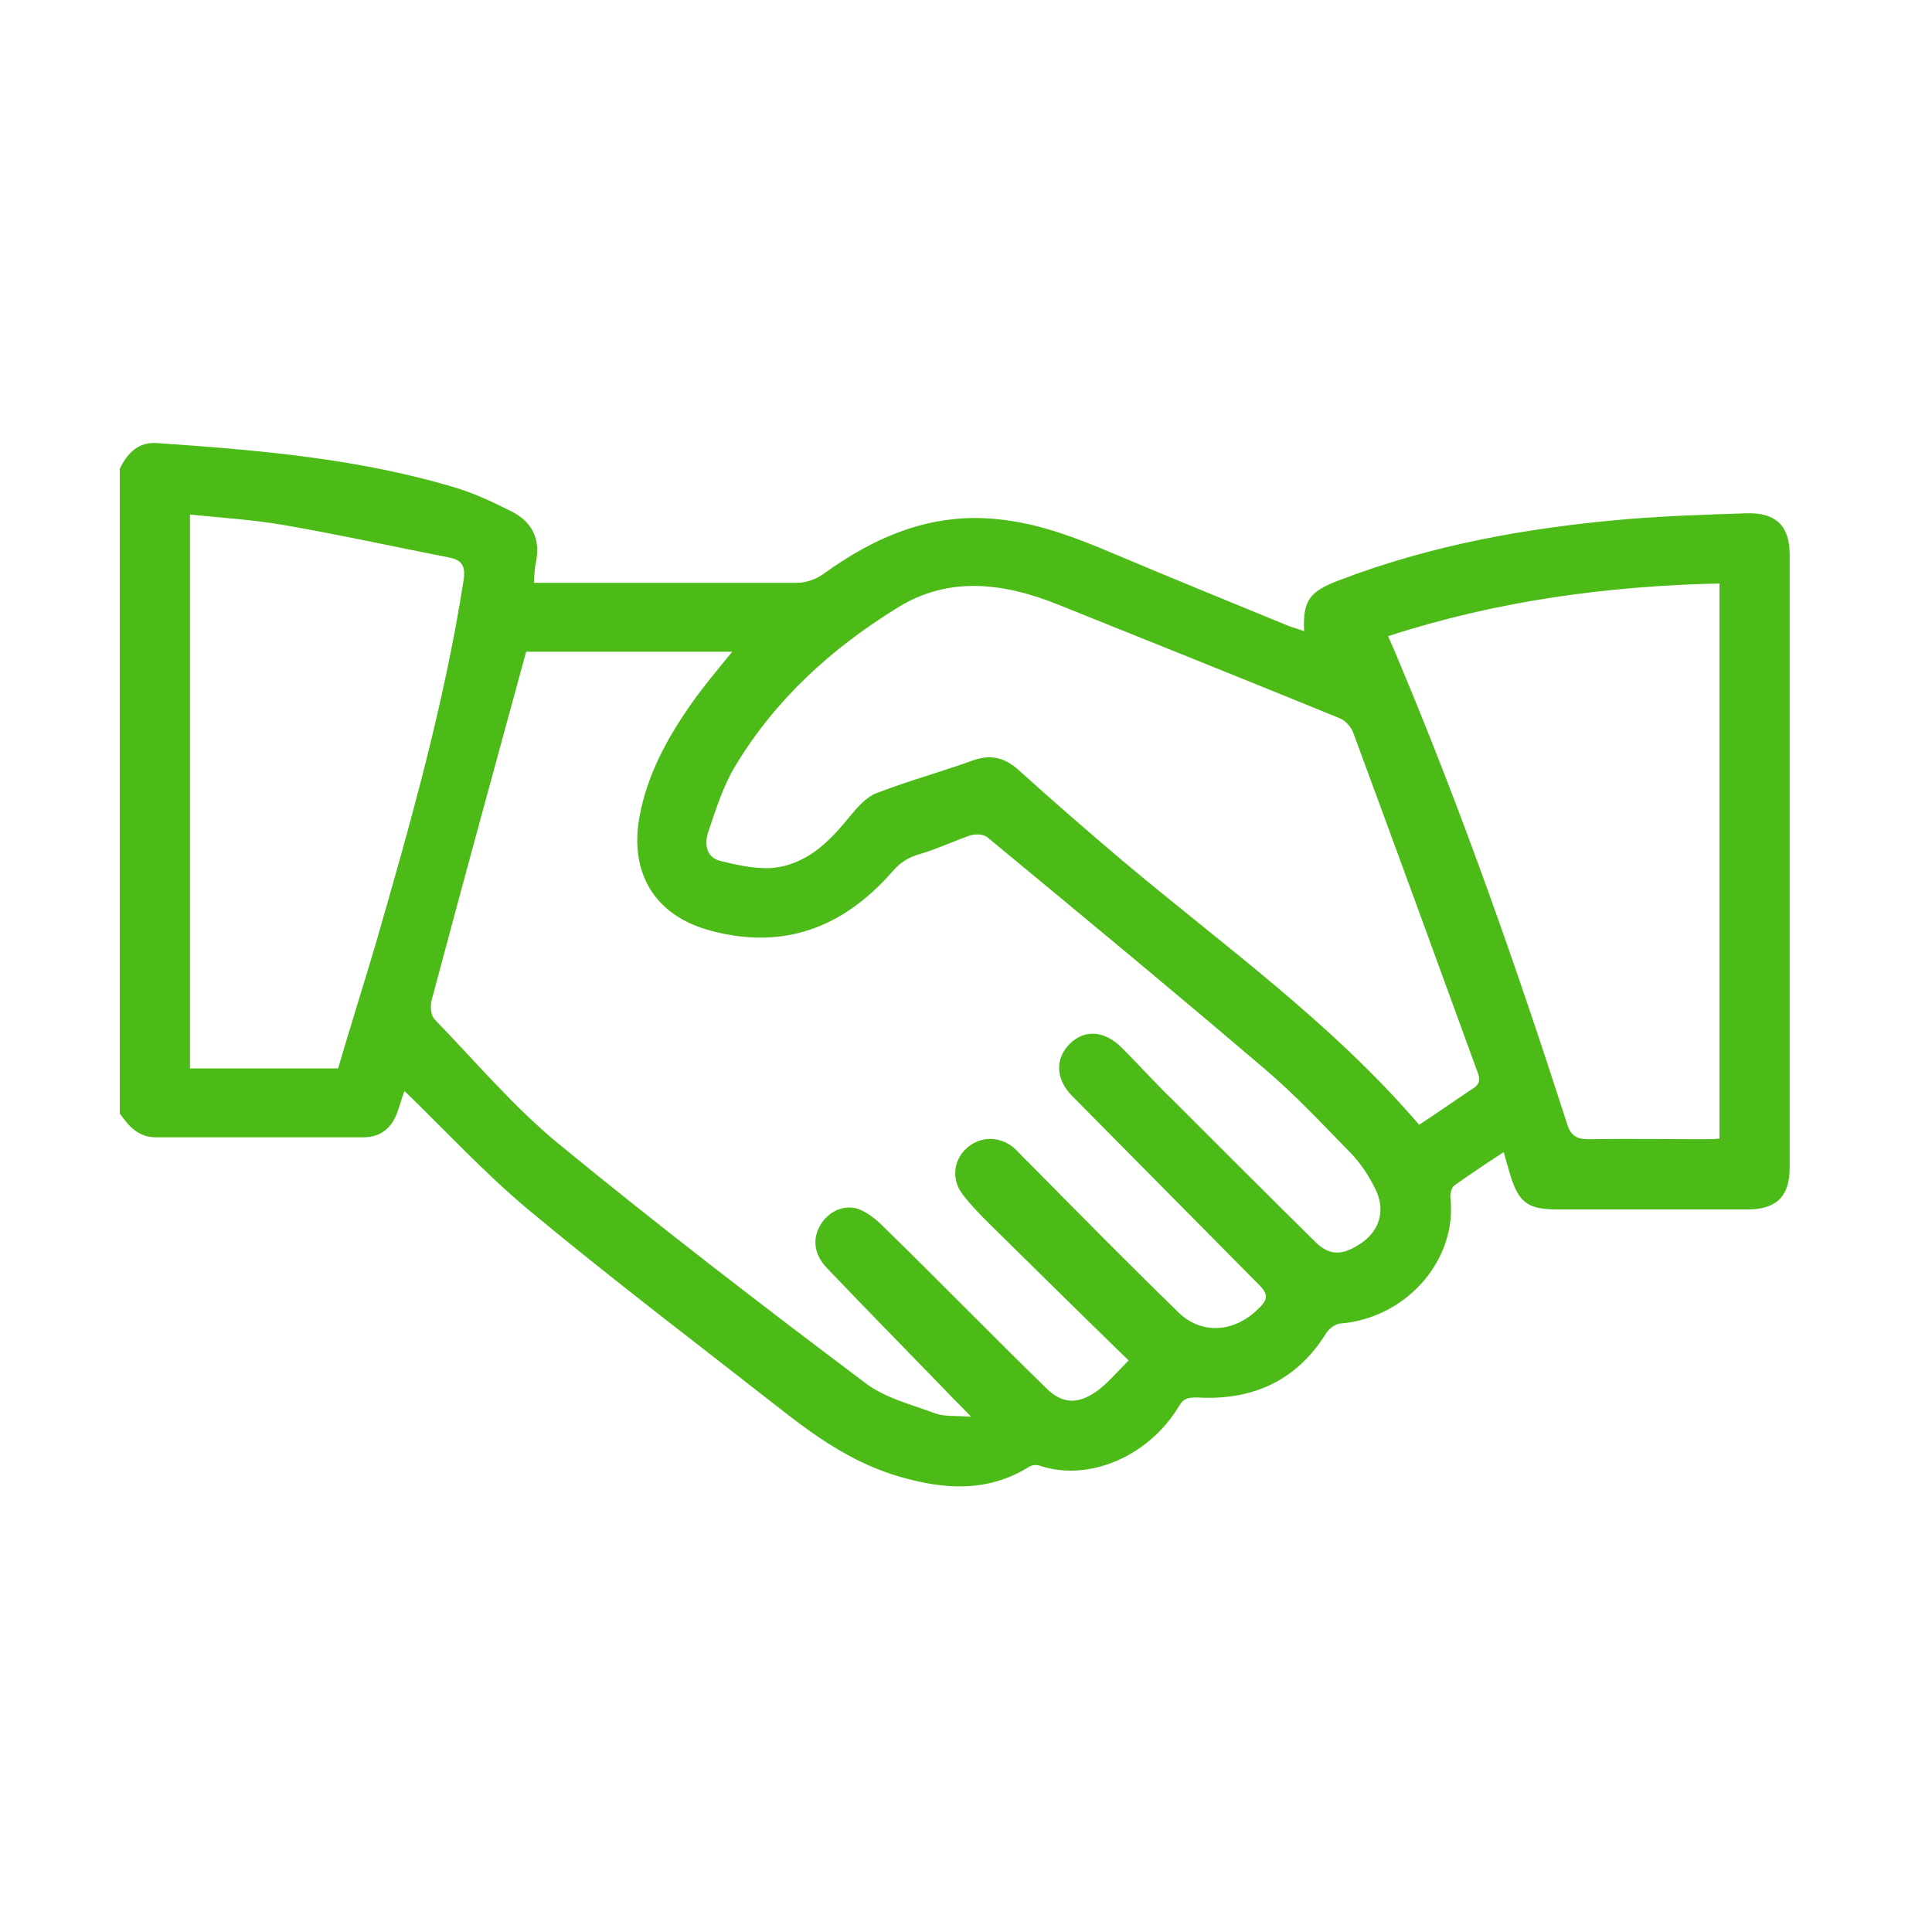 <?xml version="1.0" encoding="UTF-8"?>
<svg xmlns="http://www.w3.org/2000/svg" version="1.1" viewBox="0 0 300 300">
  <defs>
    <style>
      .cls-1 {
        fill: #4cbb17;
      }
    </style>
  </defs>
  <!-- Generator: Adobe Illustrator 28.6.0, SVG Export Plug-In . SVG Version: 1.2.0 Build 709)  -->
  <g>
    <g id="Layer_1">
      <path class="cls-1" d="M18.6,72.8c1.2-2.5,2.9-4.2,5.8-4,15.8,1.1,31.6,2.4,46.9,7.1,2.8.9,5.5,2.2,8.1,3.5,3.2,1.6,4.6,4.3,3.8,8-.2.9-.2,1.8-.3,3.1,1,0,1.8,0,2.7,0,12.7,0,25.5,0,38.2,0,1.4,0,3-.6,4.1-1.4,8-5.8,16.7-9.5,26.8-8.5,6.5.6,12.4,2.9,18.3,5.4,9,3.8,18.1,7.5,27.1,11.2.8.3,1.6.5,2.4.8-.2-4.7.8-6.1,5.2-7.8,14.5-5.6,29.7-8.3,45.1-9.6,6.1-.5,12.3-.7,18.5-.9,4.5-.1,6.6,2,6.6,6.4,0,31.7,0,63.5,0,95.2,0,4.4-2,6.5-6.5,6.5-9.9,0-19.8,0-29.6,0-4.6,0-6-1.1-7.3-5.4-.3-1-.6-2.1-1-3.5-2.8,1.8-5.3,3.5-7.7,5.2-.4.3-.6,1.2-.6,1.7,1.2,9.7-6.7,18.8-16.9,19.7-.8,0-1.8.7-2.3,1.4-4.6,7.5-11.5,10.6-20.1,10.1-1.4,0-2.1.1-2.8,1.3-4.8,8-14.2,11.8-21.6,9.3-.5-.2-1.2-.1-1.6.1-6.5,4.1-13.3,3.6-20.2,1.6-6.6-1.9-12.2-5.6-17.6-9.8-13.4-10.5-27-20.8-40.1-31.7-6.7-5.6-12.7-12.1-19.2-18.4-.4,1.1-.7,2.2-1.1,3.3-.9,2.5-2.6,3.9-5.3,3.9-10.7,0-21.4,0-32.2,0-2.7,0-4.2-1.7-5.6-3.7v-100.3ZM175.4,211.4c-7.6-7.4-14.6-14.3-21.6-21.2-1.5-1.5-3-3-4.3-4.7-1.8-2.3-1.5-5.4.7-7.3,2.1-1.8,5-1.8,7.2,0,.8.7,1.5,1.6,2.3,2.3,7.7,7.8,15.4,15.6,23.3,23.3,3.5,3.4,8.4,3.1,12-.2,2.1-1.9,2.1-2.6,0-4.6-9.5-9.6-19-19.2-28.5-28.8-2.6-2.6-2.7-5.8-.4-8.1,2.3-2.3,5.4-2.1,8.1.6,2.6,2.6,5.1,5.4,7.8,8,7.4,7.4,14.8,14.8,22.2,22.1,2.1,2.1,4,2.2,6.6.6,3.4-2,4.5-5.4,2.7-8.9-1-2-2.3-4-3.9-5.6-4.3-4.4-8.5-8.9-13.2-12.9-14.3-12.2-28.7-24.1-43.1-36-.6-.5-1.8-.5-2.6-.3-2.6.9-5.1,2.1-7.8,2.9-1.8.5-3.1,1.3-4.3,2.7-7.6,8.7-16.9,12.3-28.3,9.2-8.6-2.3-12.6-8.9-11-17.7,1.2-6.5,4.3-12.2,8.1-17.6,1.9-2.7,4.1-5.3,6.3-8h-32c-5,18.3-9.9,36.2-14.7,54.2-.2.9-.1,2.3.5,2.9,6.3,6.5,12.2,13.5,19.1,19.2,15.6,12.8,31.6,25.1,47.7,37.2,3.1,2.4,7.3,3.4,11,4.8,1.5.5,3.2.3,5.5.5-1.6-1.7-2.7-2.7-3.7-3.8-6.2-6.4-12.5-12.8-18.7-19.3-2-2.1-2.3-4.5-1-6.7,1.2-2,3.5-3.2,5.8-2.5,1.4.5,2.8,1.6,3.9,2.7,8.5,8.3,16.8,16.8,25.3,25.1,2.5,2.5,4.9,2.6,7.8.6,1.7-1.2,3.1-2.9,5.1-4.9ZM220.3,174.7c2.9-1.9,5.6-3.8,8.3-5.6,1.2-.7,1.3-1.5.8-2.7-6.4-17.6-12.8-35.1-19.3-52.7-.3-.8-1.1-1.7-1.9-2.1-14.7-6-29.4-11.9-44.1-17.8-8.3-3.3-16.8-4.4-24.8.6-10.2,6.3-18.9,14.2-25.1,24.5-1.9,3.1-3,6.7-4.2,10.2-.6,1.8-.5,4,1.9,4.6,2.5.6,5.1,1.2,7.7,1.1,5.6-.4,9.2-4.1,12.5-8.2,1.1-1.3,2.4-2.8,3.9-3.4,4.9-1.9,10-3.3,15-5.1,2.8-1,5-.5,7.2,1.5,5.2,4.7,10.5,9.3,15.8,13.8,15.8,13.3,32.7,25.3,46.4,41.3ZM215.5,98.7c.8,1.8,1.5,3.4,2.1,4.9,9.7,23.2,18,46.9,25.7,70.8.6,2,1.5,2.5,3.5,2.5,5.8-.1,11.6,0,17.5,0,.9,0,1.8,0,2.7-.1v-86.2c-17.5.4-34.6,2.7-51.5,8.2ZM29.5,79.9v86h23c1.9-6.5,3.9-12.8,5.8-19.2,5.4-18.7,10.7-37.4,13.7-56.7.3-2.1-.3-3-2.1-3.4-8.7-1.7-17.3-3.6-26-5.1-4.7-.8-9.5-1.1-14.4-1.6Z"/>
    </g>
  </g>
</svg>